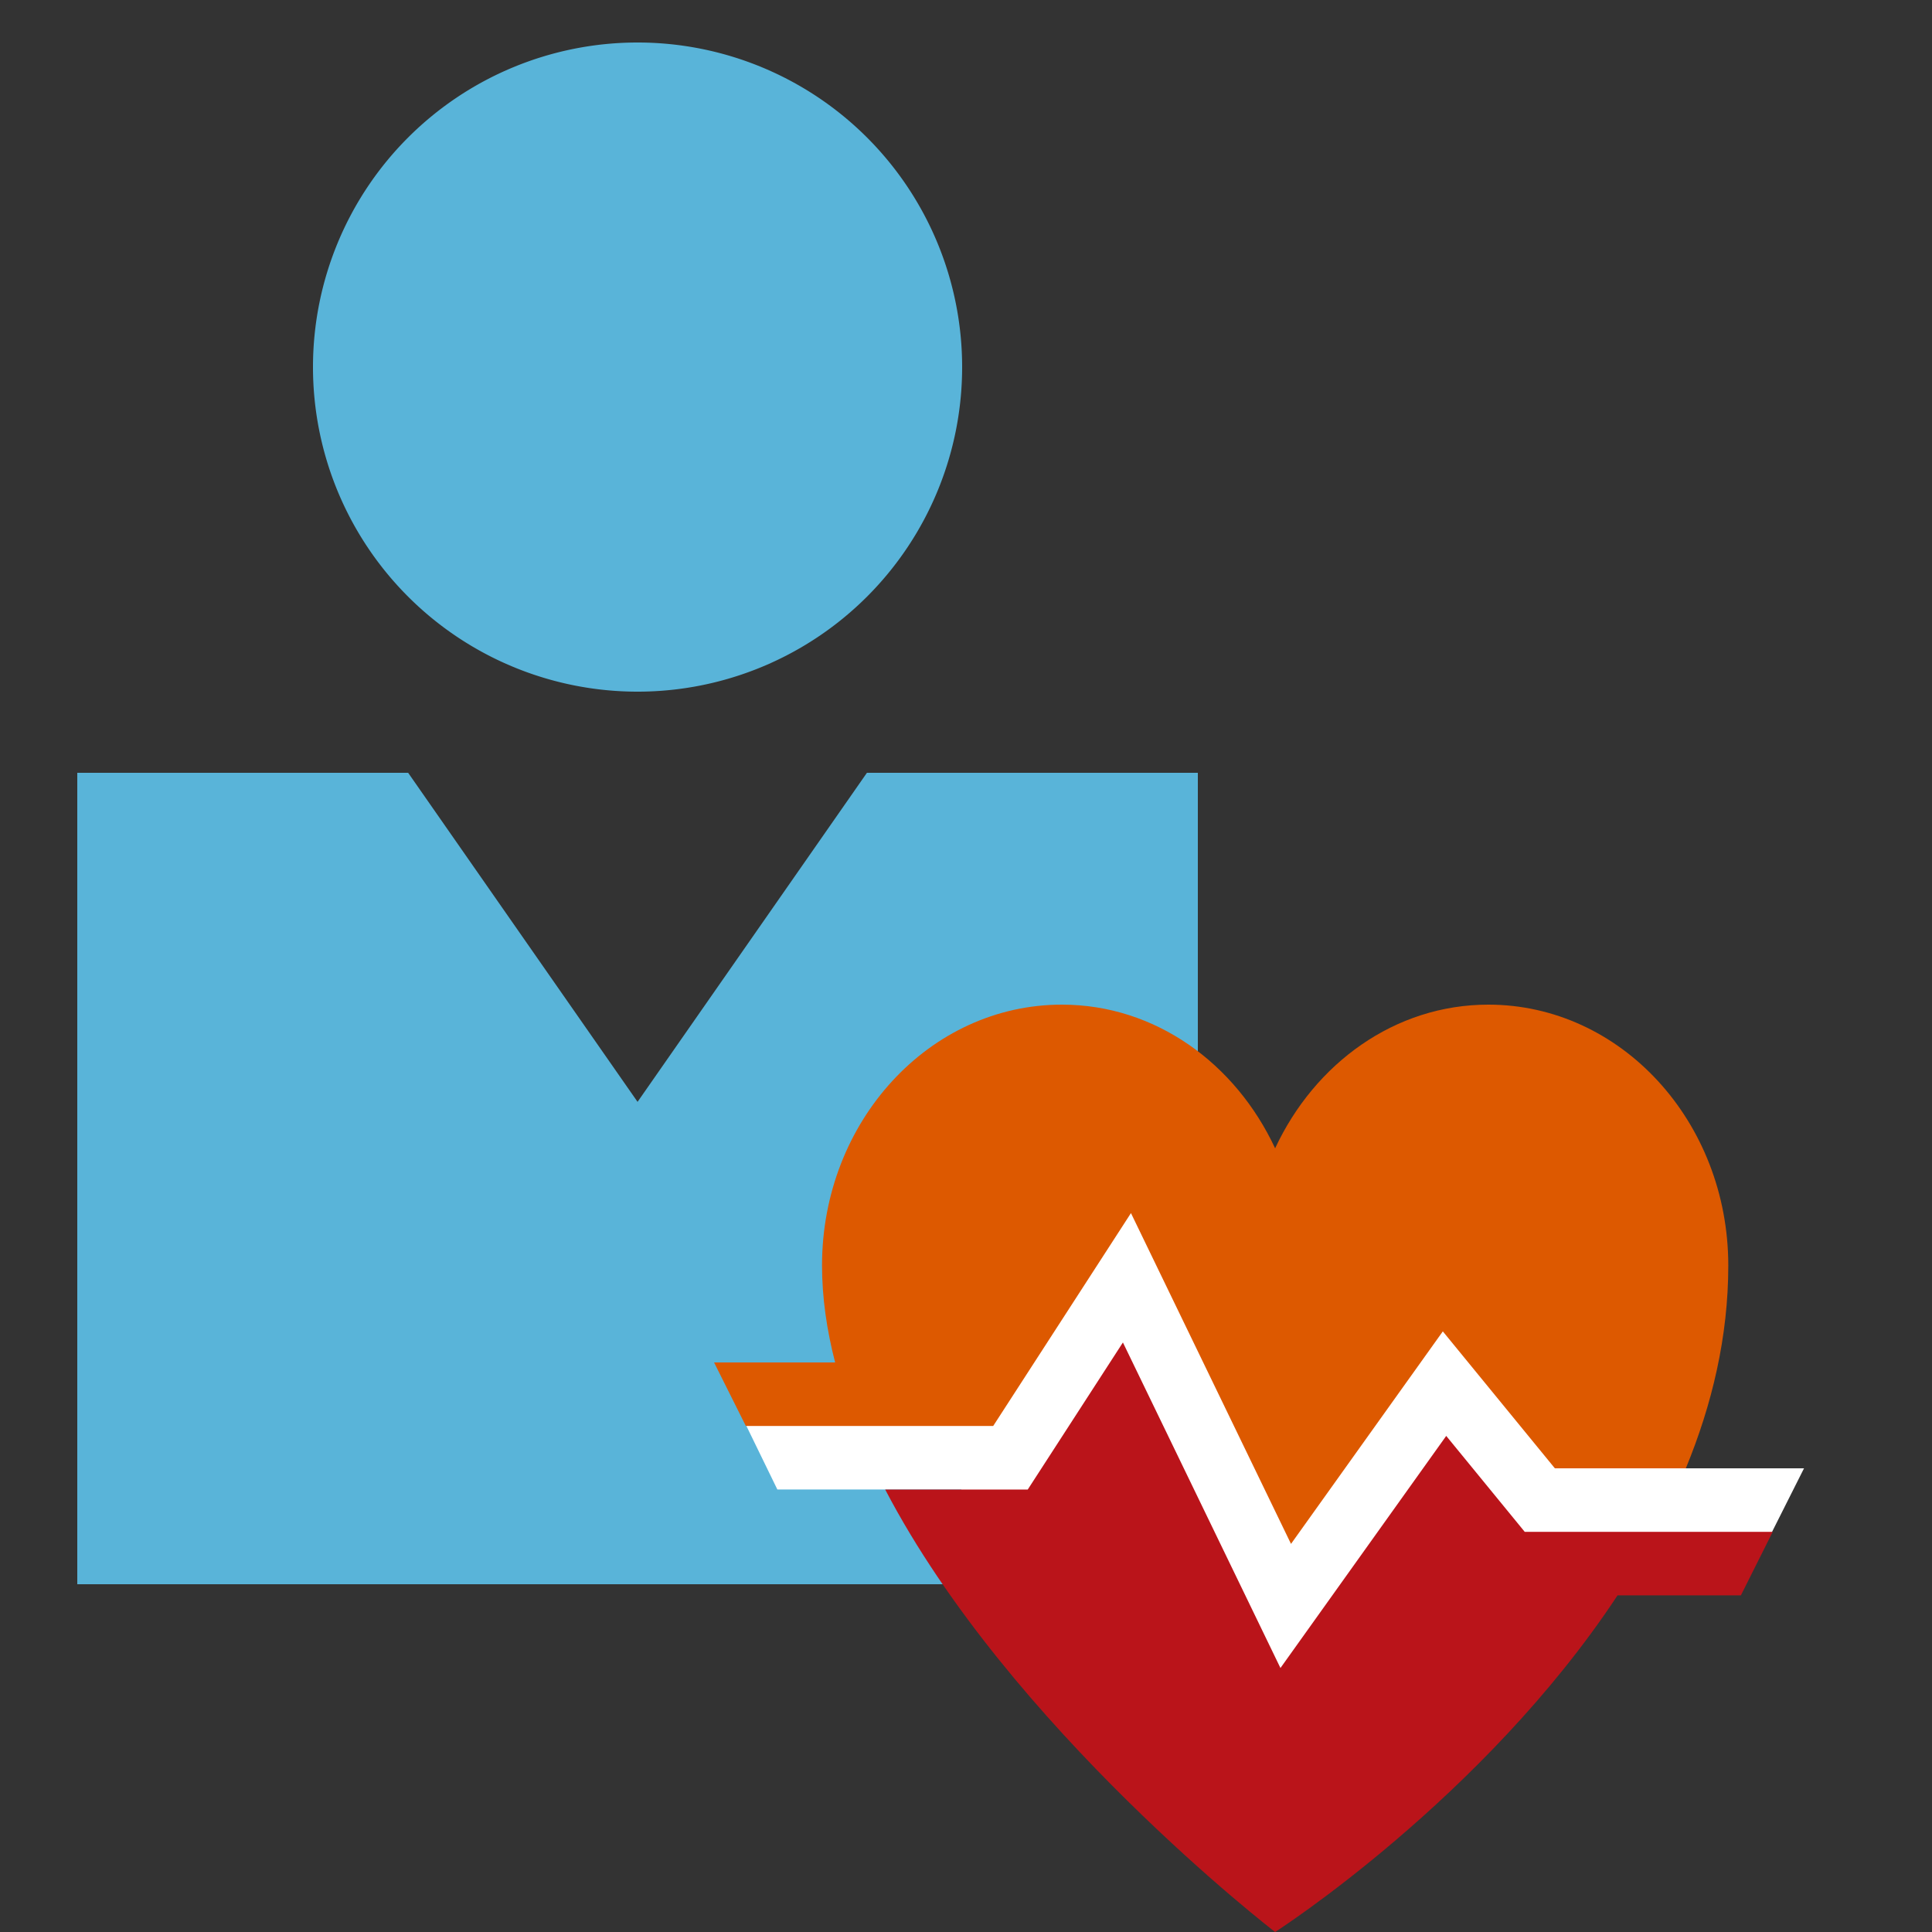 <svg xmlns="http://www.w3.org/2000/svg" x="0" y="0" width="20px" height="20px" viewBox="0 0 50 50">
<rect x="0" y="0" width="50" height="50" fill="#333333" stroke="none"/>
<g>
<path fill="#59b4d9" d="M 24.9 9.5 a 8.4 8.4 0 1 1 -16.8 0 a 8.4 8.4 0 0 1 16.8 0 M 22.436 20 L 16.5 28.516 L 10.563 20 H 2 v 21 h 29 V 20 Z"></path>
<path fill="#ffffff" d="M 40.824 36.99 l -4.427 -4.414 l -7.785 -3.001 l -2.463 3.806 L 22.883 36 h -4.006 l 1.241 2.548 h 4.759 c 3.458 5.392 8 9.71 8 9.71 s 4.529 -2.997 8 -8.258 h 1.592 a 10.106 10.106 0 0 0 1.408 -2.719 l -3.053 -0.291 Z"></path>
<path fill="#ffffff" d="M 46.688 38 H 41.78 l -1.241 2.548 h 4.867 Z"></path>
<path fill="#dd5900" d="M 38.518 26 c -2.42 0 -4.494 1.521 -5.518 3.718 C 31.976 27.521 29.902 26 27.482 26 c -3.429 0 -6.208 3.022 -6.208 6.75 c 0 0.833 0.123 1.673 0.339 2.51 H 18.48 l 0.822 1.644 h 6.402 l 3.565 -5.509 l 4.142 8.561 l 3.929 -5.5 L 40.24 38 h 3.389 c 0.679 -1.646 1.099 -3.408 1.099 -5.25 c -0.002 -3.728 -2.781 -6.75 -6.21 -6.75 Z"></path>
<path fill="#ba141a" d="M 45.877 39.644 H 39.46 l -2.032 -2.483 l -4.29 6.007 l -4.077 -8.425 l -2.463 3.806 h -3.689 C 26.131 44.723 33 50 33 50 s 5.391 -3.451 8.862 -8.712 h 3.192 l 0.823 -1.644 Z"></path>
</g>
</svg>